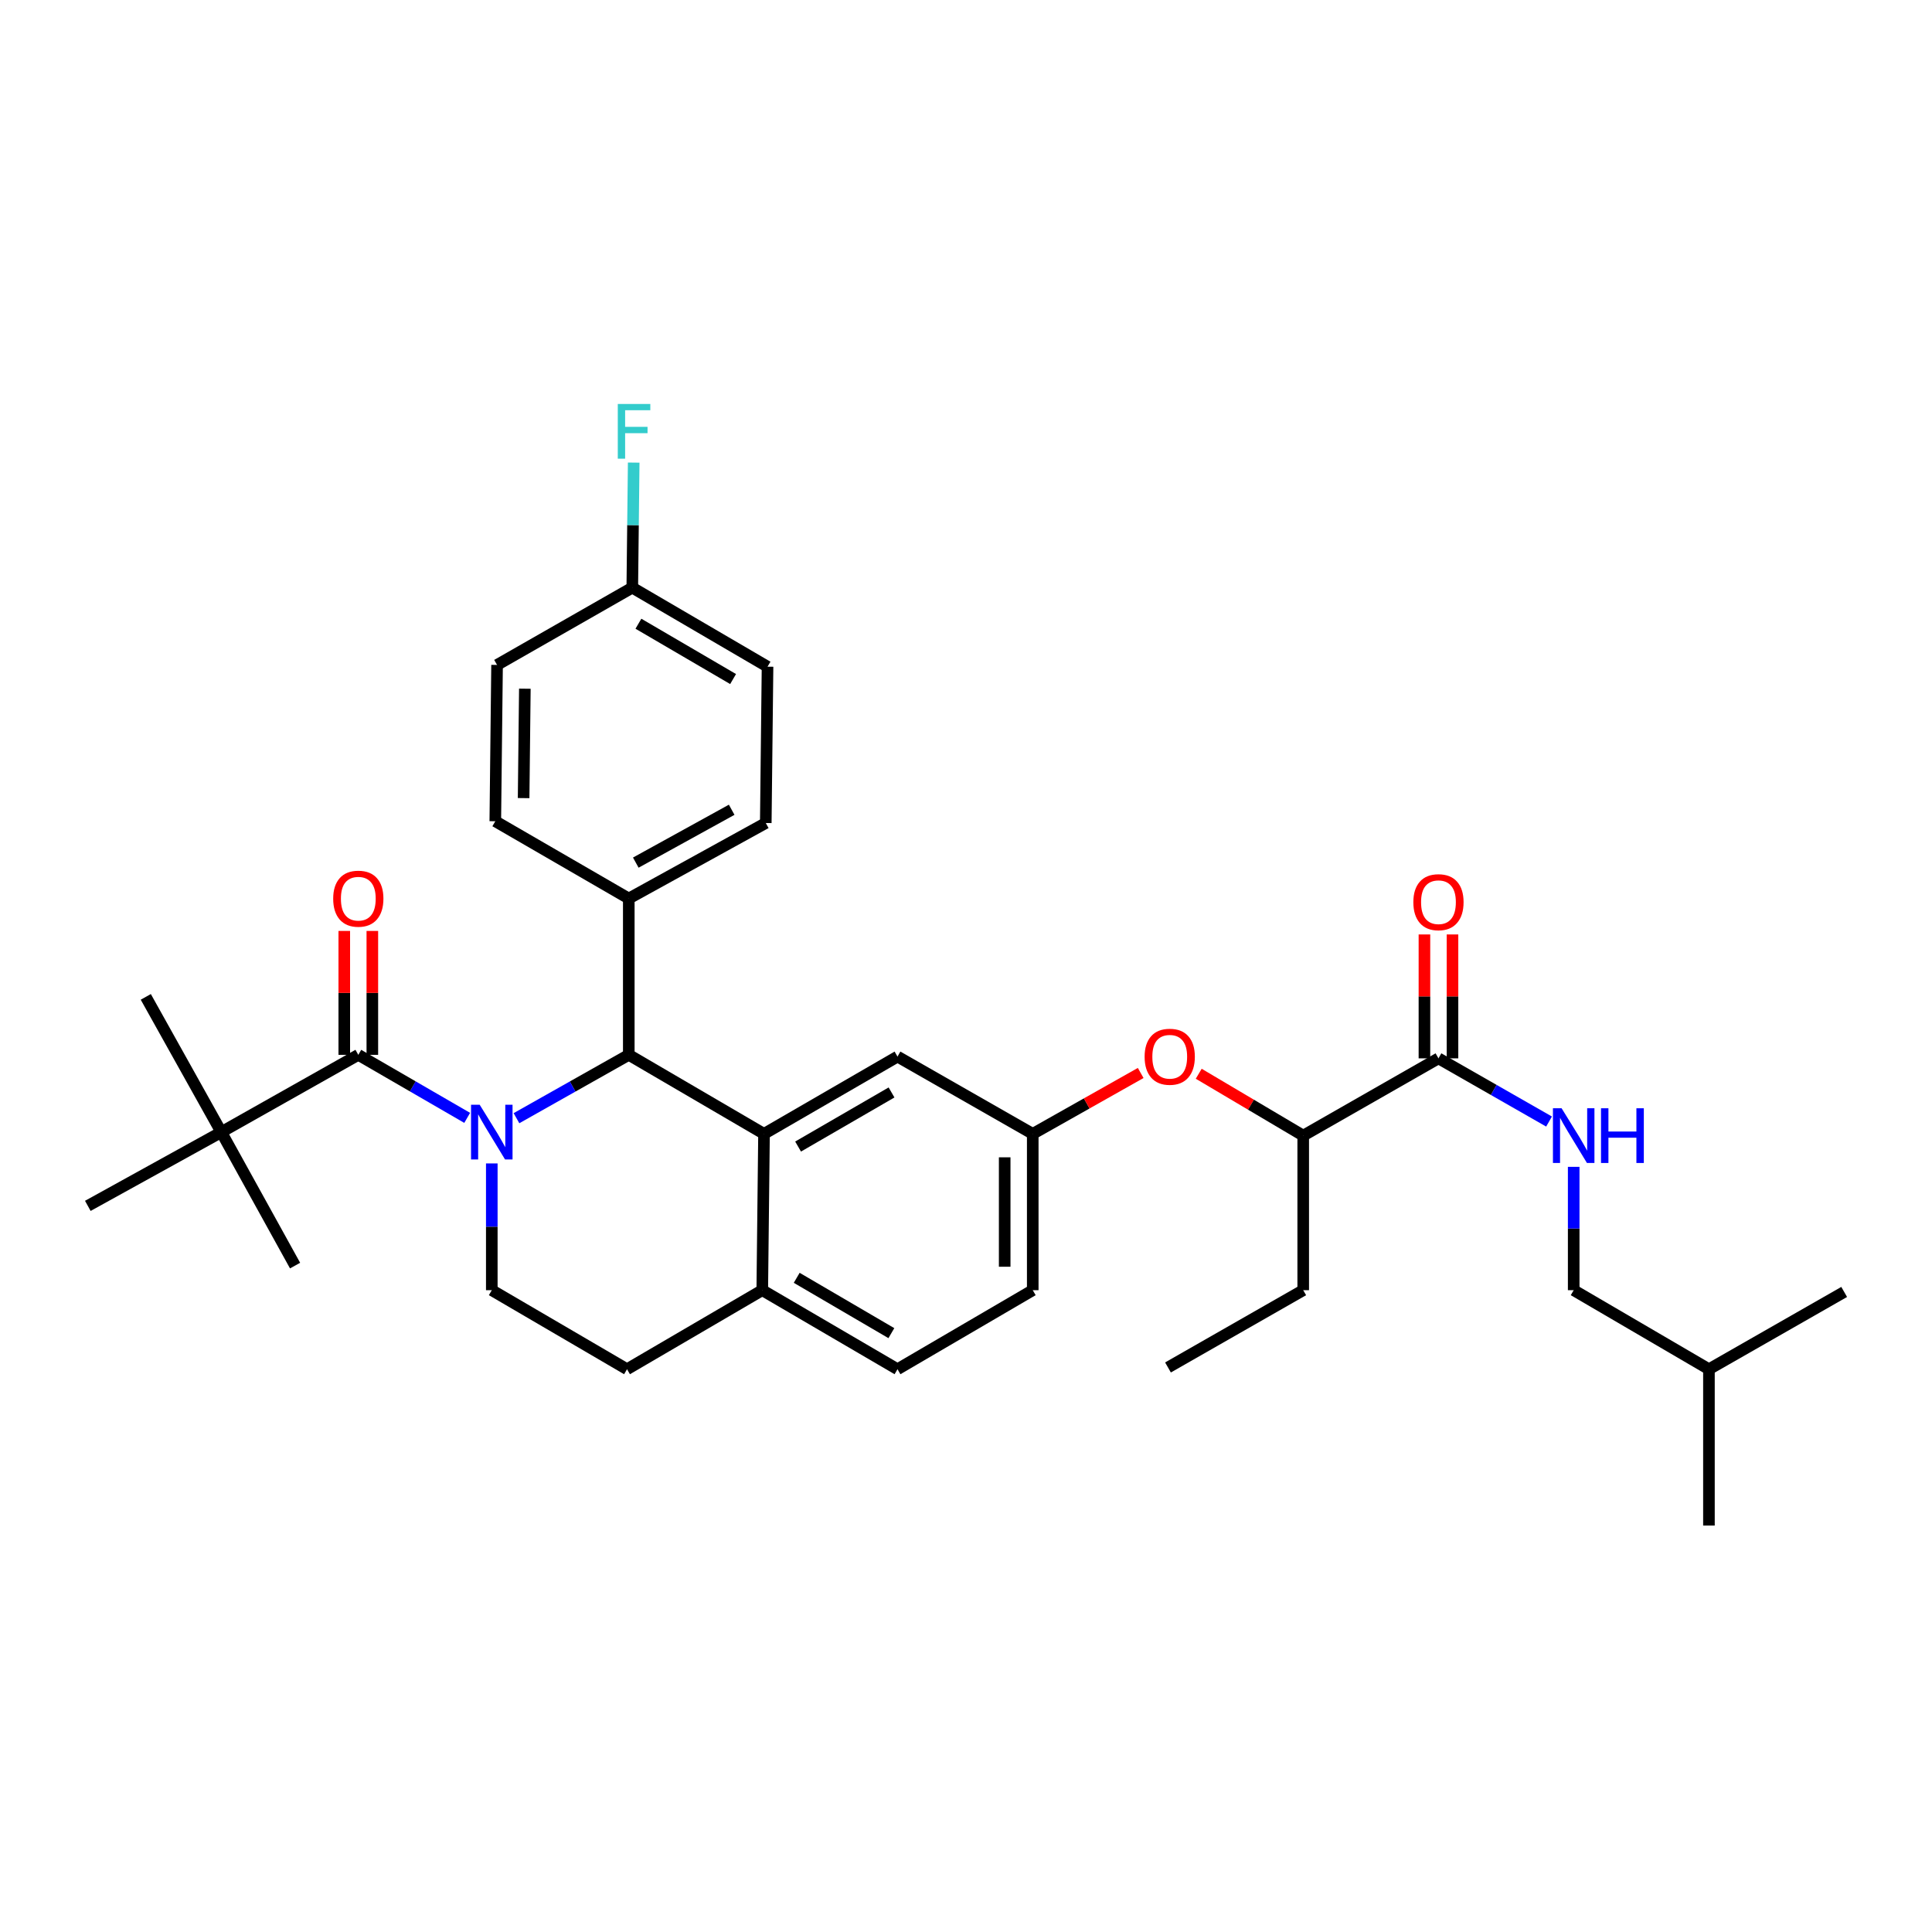 <?xml version='1.0' encoding='iso-8859-1'?>
<svg version='1.1' baseProfile='full'
              xmlns='http://www.w3.org/2000/svg'
                      xmlns:rdkit='http://www.rdkit.org/xml'
                      xmlns:xlink='http://www.w3.org/1999/xlink'
                  xml:space='preserve'
width='1000px' height='1000px' viewBox='0 0 1000 1000'>
<!-- END OF HEADER -->
<rect style='opacity:1.0;fill:#FFFFFF;stroke:none' width='1000' height='1000' x='0' y='0'> </rect>
<path class='bond-0' d='M 814.54,667.797 L 814.54,635.877' style='fill:none;fill-rule:evenodd;stroke:#000000;stroke-width:6px;stroke-linecap:butt;stroke-linejoin:miter;stroke-opacity:1' />
<path class='bond-0' d='M 814.54,635.877 L 814.54,603.958' style='fill:none;fill-rule:evenodd;stroke:#0000FF;stroke-width:6px;stroke-linecap:butt;stroke-linejoin:miter;stroke-opacity:1' />
<path class='bond-1' d='M 814.54,667.797 L 884.543,708.708' style='fill:none;fill-rule:evenodd;stroke:#000000;stroke-width:6px;stroke-linecap:butt;stroke-linejoin:miter;stroke-opacity:1' />
<path class='bond-2' d='M 744.545,547.799 L 773.165,564.154' style='fill:none;fill-rule:evenodd;stroke:#000000;stroke-width:6px;stroke-linecap:butt;stroke-linejoin:miter;stroke-opacity:1' />
<path class='bond-2' d='M 773.165,564.154 L 801.785,580.509' style='fill:none;fill-rule:evenodd;stroke:#0000FF;stroke-width:6px;stroke-linecap:butt;stroke-linejoin:miter;stroke-opacity:1' />
<path class='bond-3' d='M 751.806,547.799 L 751.806,515.735' style='fill:none;fill-rule:evenodd;stroke:#000000;stroke-width:6px;stroke-linecap:butt;stroke-linejoin:miter;stroke-opacity:1' />
<path class='bond-3' d='M 751.806,515.735 L 751.806,483.672' style='fill:none;fill-rule:evenodd;stroke:#FF0000;stroke-width:6px;stroke-linecap:butt;stroke-linejoin:miter;stroke-opacity:1' />
<path class='bond-3' d='M 737.285,547.799 L 737.285,515.735' style='fill:none;fill-rule:evenodd;stroke:#000000;stroke-width:6px;stroke-linecap:butt;stroke-linejoin:miter;stroke-opacity:1' />
<path class='bond-3' d='M 737.285,515.735 L 737.285,483.672' style='fill:none;fill-rule:evenodd;stroke:#FF0000;stroke-width:6px;stroke-linecap:butt;stroke-linejoin:miter;stroke-opacity:1' />
<path class='bond-4' d='M 744.545,547.799 L 674.543,587.798' style='fill:none;fill-rule:evenodd;stroke:#000000;stroke-width:6px;stroke-linecap:butt;stroke-linejoin:miter;stroke-opacity:1' />
<path class='bond-5' d='M 884.543,708.708 L 954.545,668.708' style='fill:none;fill-rule:evenodd;stroke:#000000;stroke-width:6px;stroke-linecap:butt;stroke-linejoin:miter;stroke-opacity:1' />
<path class='bond-6' d='M 884.543,708.708 L 884.543,789.618' style='fill:none;fill-rule:evenodd;stroke:#000000;stroke-width:6px;stroke-linecap:butt;stroke-linejoin:miter;stroke-opacity:1' />
<path class='bond-7' d='M 534.546,667.797 L 534.546,586.887' style='fill:none;fill-rule:evenodd;stroke:#000000;stroke-width:6px;stroke-linecap:butt;stroke-linejoin:miter;stroke-opacity:1' />
<path class='bond-7' d='M 520.024,655.66 L 520.024,599.023' style='fill:none;fill-rule:evenodd;stroke:#000000;stroke-width:6px;stroke-linecap:butt;stroke-linejoin:miter;stroke-opacity:1' />
<path class='bond-8' d='M 534.546,667.797 L 464.543,708.708' style='fill:none;fill-rule:evenodd;stroke:#000000;stroke-width:6px;stroke-linecap:butt;stroke-linejoin:miter;stroke-opacity:1' />
<path class='bond-9' d='M 534.546,586.887 L 464.543,546.887' style='fill:none;fill-rule:evenodd;stroke:#000000;stroke-width:6px;stroke-linecap:butt;stroke-linejoin:miter;stroke-opacity:1' />
<path class='bond-10' d='M 534.546,586.887 L 562.481,571.128' style='fill:none;fill-rule:evenodd;stroke:#000000;stroke-width:6px;stroke-linecap:butt;stroke-linejoin:miter;stroke-opacity:1' />
<path class='bond-10' d='M 562.481,571.128 L 590.417,555.369' style='fill:none;fill-rule:evenodd;stroke:#FF0000;stroke-width:6px;stroke-linecap:butt;stroke-linejoin:miter;stroke-opacity:1' />
<path class='bond-11' d='M 464.543,546.887 L 395.452,586.887' style='fill:none;fill-rule:evenodd;stroke:#000000;stroke-width:6px;stroke-linecap:butt;stroke-linejoin:miter;stroke-opacity:1' />
<path class='bond-11' d='M 461.455,565.455 L 413.091,593.454' style='fill:none;fill-rule:evenodd;stroke:#000000;stroke-width:6px;stroke-linecap:butt;stroke-linejoin:miter;stroke-opacity:1' />
<path class='bond-12' d='M 464.543,708.708 L 394.548,667.797' style='fill:none;fill-rule:evenodd;stroke:#000000;stroke-width:6px;stroke-linecap:butt;stroke-linejoin:miter;stroke-opacity:1' />
<path class='bond-12' d='M 461.371,690.034 L 412.375,661.396' style='fill:none;fill-rule:evenodd;stroke:#000000;stroke-width:6px;stroke-linecap:butt;stroke-linejoin:miter;stroke-opacity:1' />
<path class='bond-13' d='M 394.548,667.797 L 395.452,586.887' style='fill:none;fill-rule:evenodd;stroke:#000000;stroke-width:6px;stroke-linecap:butt;stroke-linejoin:miter;stroke-opacity:1' />
<path class='bond-14' d='M 394.548,667.797 L 324.546,708.708' style='fill:none;fill-rule:evenodd;stroke:#000000;stroke-width:6px;stroke-linecap:butt;stroke-linejoin:miter;stroke-opacity:1' />
<path class='bond-15' d='M 395.452,586.887 L 325.457,545.984' style='fill:none;fill-rule:evenodd;stroke:#000000;stroke-width:6px;stroke-linecap:butt;stroke-linejoin:miter;stroke-opacity:1' />
<path class='bond-16' d='M 325.457,545.984 L 325.457,465.074' style='fill:none;fill-rule:evenodd;stroke:#000000;stroke-width:6px;stroke-linecap:butt;stroke-linejoin:miter;stroke-opacity:1' />
<path class='bond-17' d='M 325.457,545.984 L 296.392,562.38' style='fill:none;fill-rule:evenodd;stroke:#000000;stroke-width:6px;stroke-linecap:butt;stroke-linejoin:miter;stroke-opacity:1' />
<path class='bond-17' d='M 296.392,562.38 L 267.326,578.776' style='fill:none;fill-rule:evenodd;stroke:#0000FF;stroke-width:6px;stroke-linecap:butt;stroke-linejoin:miter;stroke-opacity:1' />
<path class='bond-18' d='M 254.551,602.188 L 254.551,634.993' style='fill:none;fill-rule:evenodd;stroke:#0000FF;stroke-width:6px;stroke-linecap:butt;stroke-linejoin:miter;stroke-opacity:1' />
<path class='bond-18' d='M 254.551,634.993 L 254.551,667.797' style='fill:none;fill-rule:evenodd;stroke:#000000;stroke-width:6px;stroke-linecap:butt;stroke-linejoin:miter;stroke-opacity:1' />
<path class='bond-19' d='M 241.815,578.61 L 213.637,562.297' style='fill:none;fill-rule:evenodd;stroke:#0000FF;stroke-width:6px;stroke-linecap:butt;stroke-linejoin:miter;stroke-opacity:1' />
<path class='bond-19' d='M 213.637,562.297 L 185.46,545.984' style='fill:none;fill-rule:evenodd;stroke:#000000;stroke-width:6px;stroke-linecap:butt;stroke-linejoin:miter;stroke-opacity:1' />
<path class='bond-20' d='M 254.551,667.797 L 324.546,708.708' style='fill:none;fill-rule:evenodd;stroke:#000000;stroke-width:6px;stroke-linecap:butt;stroke-linejoin:miter;stroke-opacity:1' />
<path class='bond-21' d='M 620.459,555.774 L 647.501,571.786' style='fill:none;fill-rule:evenodd;stroke:#FF0000;stroke-width:6px;stroke-linecap:butt;stroke-linejoin:miter;stroke-opacity:1' />
<path class='bond-21' d='M 647.501,571.786 L 674.543,587.798' style='fill:none;fill-rule:evenodd;stroke:#000000;stroke-width:6px;stroke-linecap:butt;stroke-linejoin:miter;stroke-opacity:1' />
<path class='bond-22' d='M 674.543,587.798 L 674.543,667.797' style='fill:none;fill-rule:evenodd;stroke:#000000;stroke-width:6px;stroke-linecap:butt;stroke-linejoin:miter;stroke-opacity:1' />
<path class='bond-23' d='M 114.546,585.983 L 45.455,624.159' style='fill:none;fill-rule:evenodd;stroke:#000000;stroke-width:6px;stroke-linecap:butt;stroke-linejoin:miter;stroke-opacity:1' />
<path class='bond-24' d='M 114.546,585.983 L 152.73,655.074' style='fill:none;fill-rule:evenodd;stroke:#000000;stroke-width:6px;stroke-linecap:butt;stroke-linejoin:miter;stroke-opacity:1' />
<path class='bond-25' d='M 114.546,585.983 L 75.458,515.98' style='fill:none;fill-rule:evenodd;stroke:#000000;stroke-width:6px;stroke-linecap:butt;stroke-linejoin:miter;stroke-opacity:1' />
<path class='bond-26' d='M 114.546,585.983 L 185.46,545.984' style='fill:none;fill-rule:evenodd;stroke:#000000;stroke-width:6px;stroke-linecap:butt;stroke-linejoin:miter;stroke-opacity:1' />
<path class='bond-27' d='M 192.721,545.984 L 192.721,513.92' style='fill:none;fill-rule:evenodd;stroke:#000000;stroke-width:6px;stroke-linecap:butt;stroke-linejoin:miter;stroke-opacity:1' />
<path class='bond-27' d='M 192.721,513.92 L 192.721,481.856' style='fill:none;fill-rule:evenodd;stroke:#FF0000;stroke-width:6px;stroke-linecap:butt;stroke-linejoin:miter;stroke-opacity:1' />
<path class='bond-27' d='M 178.199,545.984 L 178.199,513.92' style='fill:none;fill-rule:evenodd;stroke:#000000;stroke-width:6px;stroke-linecap:butt;stroke-linejoin:miter;stroke-opacity:1' />
<path class='bond-27' d='M 178.199,513.92 L 178.199,481.856' style='fill:none;fill-rule:evenodd;stroke:#FF0000;stroke-width:6px;stroke-linecap:butt;stroke-linejoin:miter;stroke-opacity:1' />
<path class='bond-28' d='M 325.457,465.074 L 396.363,425.986' style='fill:none;fill-rule:evenodd;stroke:#000000;stroke-width:6px;stroke-linecap:butt;stroke-linejoin:miter;stroke-opacity:1' />
<path class='bond-28' d='M 329.083,446.493 L 378.717,419.132' style='fill:none;fill-rule:evenodd;stroke:#000000;stroke-width:6px;stroke-linecap:butt;stroke-linejoin:miter;stroke-opacity:1' />
<path class='bond-29' d='M 325.457,465.074 L 256.366,425.074' style='fill:none;fill-rule:evenodd;stroke:#000000;stroke-width:6px;stroke-linecap:butt;stroke-linejoin:miter;stroke-opacity:1' />
<path class='bond-30' d='M 396.363,425.986 L 397.275,345.076' style='fill:none;fill-rule:evenodd;stroke:#000000;stroke-width:6px;stroke-linecap:butt;stroke-linejoin:miter;stroke-opacity:1' />
<path class='bond-31' d='M 397.275,345.076 L 327.272,304.165' style='fill:none;fill-rule:evenodd;stroke:#000000;stroke-width:6px;stroke-linecap:butt;stroke-linejoin:miter;stroke-opacity:1' />
<path class='bond-31' d='M 379.447,351.477 L 330.446,322.839' style='fill:none;fill-rule:evenodd;stroke:#000000;stroke-width:6px;stroke-linecap:butt;stroke-linejoin:miter;stroke-opacity:1' />
<path class='bond-32' d='M 327.272,304.165 L 257.278,344.164' style='fill:none;fill-rule:evenodd;stroke:#000000;stroke-width:6px;stroke-linecap:butt;stroke-linejoin:miter;stroke-opacity:1' />
<path class='bond-33' d='M 327.272,304.165 L 327.637,271.802' style='fill:none;fill-rule:evenodd;stroke:#000000;stroke-width:6px;stroke-linecap:butt;stroke-linejoin:miter;stroke-opacity:1' />
<path class='bond-33' d='M 327.637,271.802 L 328.002,239.438' style='fill:none;fill-rule:evenodd;stroke:#33CCCC;stroke-width:6px;stroke-linecap:butt;stroke-linejoin:miter;stroke-opacity:1' />
<path class='bond-34' d='M 257.278,344.164 L 256.366,425.074' style='fill:none;fill-rule:evenodd;stroke:#000000;stroke-width:6px;stroke-linecap:butt;stroke-linejoin:miter;stroke-opacity:1' />
<path class='bond-34' d='M 271.662,356.465 L 271.024,413.102' style='fill:none;fill-rule:evenodd;stroke:#000000;stroke-width:6px;stroke-linecap:butt;stroke-linejoin:miter;stroke-opacity:1' />
<path class='bond-35' d='M 674.543,667.797 L 604.548,707.796' style='fill:none;fill-rule:evenodd;stroke:#000000;stroke-width:6px;stroke-linecap:butt;stroke-linejoin:miter;stroke-opacity:1' />
<path  class='atom-2' d='M 808.28 573.638
L 817.56 588.638
Q 818.48 590.118, 819.96 592.798
Q 821.44 595.478, 821.52 595.638
L 821.52 573.638
L 825.28 573.638
L 825.28 601.958
L 821.4 601.958
L 811.44 585.558
Q 810.28 583.638, 809.04 581.438
Q 807.84 579.238, 807.48 578.558
L 807.48 601.958
L 803.8 601.958
L 803.8 573.638
L 808.28 573.638
' fill='#0000FF'/>
<path  class='atom-2' d='M 828.68 573.638
L 832.52 573.638
L 832.52 585.678
L 847 585.678
L 847 573.638
L 850.84 573.638
L 850.84 601.958
L 847 601.958
L 847 588.878
L 832.52 588.878
L 832.52 601.958
L 828.68 601.958
L 828.68 573.638
' fill='#0000FF'/>
<path  class='atom-3' d='M 731.545 466.969
Q 731.545 460.169, 734.905 456.369
Q 738.265 452.569, 744.545 452.569
Q 750.825 452.569, 754.185 456.369
Q 757.545 460.169, 757.545 466.969
Q 757.545 473.849, 754.145 477.769
Q 750.745 481.649, 744.545 481.649
Q 738.305 481.649, 734.905 477.769
Q 731.545 473.889, 731.545 466.969
M 744.545 478.449
Q 748.865 478.449, 751.185 475.569
Q 753.545 472.649, 753.545 466.969
Q 753.545 461.409, 751.185 458.609
Q 748.865 455.769, 744.545 455.769
Q 740.225 455.769, 737.865 458.569
Q 735.545 461.369, 735.545 466.969
Q 735.545 472.689, 737.865 475.569
Q 740.225 478.449, 744.545 478.449
' fill='#FF0000'/>
<path  class='atom-12' d='M 248.291 571.823
L 257.571 586.823
Q 258.491 588.303, 259.971 590.983
Q 261.451 593.663, 261.531 593.823
L 261.531 571.823
L 265.291 571.823
L 265.291 600.143
L 261.411 600.143
L 251.451 583.743
Q 250.291 581.823, 249.051 579.623
Q 247.851 577.423, 247.491 576.743
L 247.491 600.143
L 243.811 600.143
L 243.811 571.823
L 248.291 571.823
' fill='#0000FF'/>
<path  class='atom-15' d='M 592.452 546.967
Q 592.452 540.167, 595.812 536.367
Q 599.172 532.567, 605.452 532.567
Q 611.732 532.567, 615.092 536.367
Q 618.452 540.167, 618.452 546.967
Q 618.452 553.847, 615.052 557.767
Q 611.652 561.647, 605.452 561.647
Q 599.212 561.647, 595.812 557.767
Q 592.452 553.887, 592.452 546.967
M 605.452 558.447
Q 609.772 558.447, 612.092 555.567
Q 614.452 552.647, 614.452 546.967
Q 614.452 541.407, 612.092 538.607
Q 609.772 535.767, 605.452 535.767
Q 601.132 535.767, 598.772 538.567
Q 596.452 541.367, 596.452 546.967
Q 596.452 552.687, 598.772 555.567
Q 601.132 558.447, 605.452 558.447
' fill='#FF0000'/>
<path  class='atom-19' d='M 172.46 465.154
Q 172.46 458.354, 175.82 454.554
Q 179.18 450.754, 185.46 450.754
Q 191.74 450.754, 195.1 454.554
Q 198.46 458.354, 198.46 465.154
Q 198.46 472.034, 195.06 475.954
Q 191.66 479.834, 185.46 479.834
Q 179.22 479.834, 175.82 475.954
Q 172.46 472.074, 172.46 465.154
M 185.46 476.634
Q 189.78 476.634, 192.1 473.754
Q 194.46 470.834, 194.46 465.154
Q 194.46 459.594, 192.1 456.794
Q 189.78 453.954, 185.46 453.954
Q 181.14 453.954, 178.78 456.754
Q 176.46 459.554, 176.46 465.154
Q 176.46 470.874, 178.78 473.754
Q 181.14 476.634, 185.46 476.634
' fill='#FF0000'/>
<path  class='atom-27' d='M 319.764 209.095
L 336.604 209.095
L 336.604 212.335
L 323.564 212.335
L 323.564 220.935
L 335.164 220.935
L 335.164 224.215
L 323.564 224.215
L 323.564 237.415
L 319.764 237.415
L 319.764 209.095
' fill='#33CCCC'/>
</svg>
